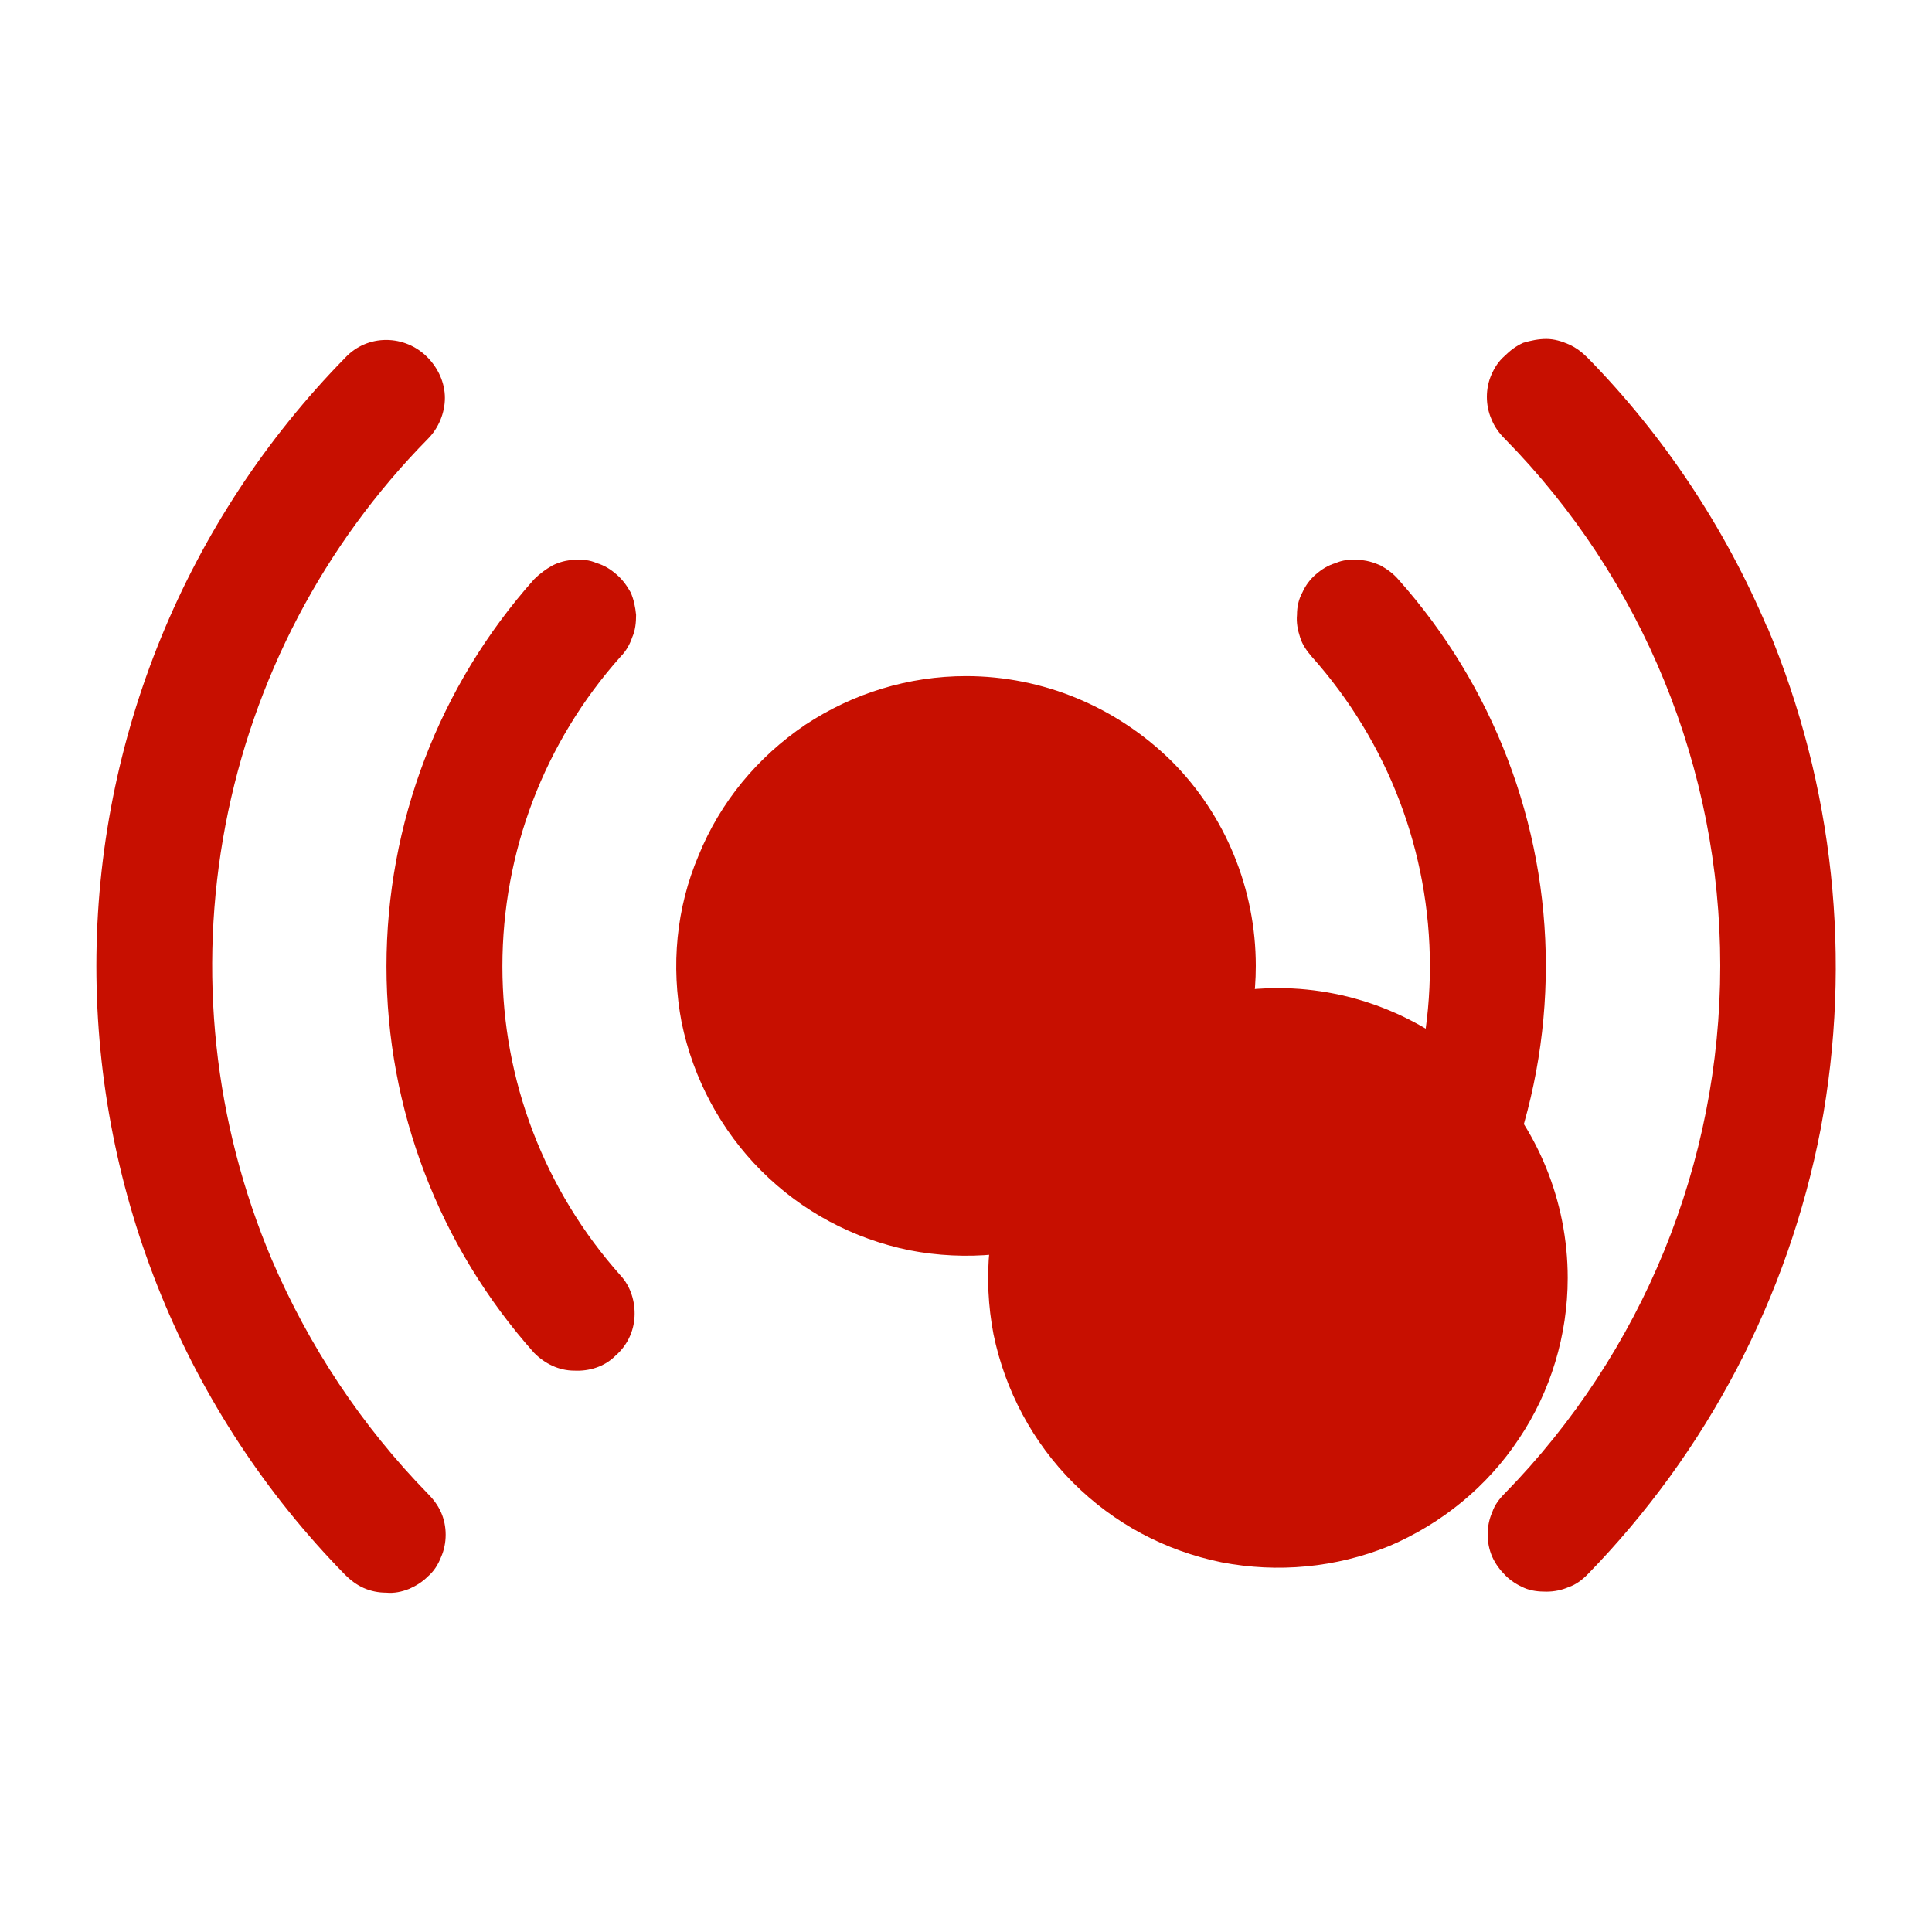 <svg xmlns="http://www.w3.org/2000/svg" xmlns:xlink="http://www.w3.org/1999/xlink" preserveAspectRatio="xMidYMid meet" width="25" height="25" viewBox="0 0 25 25" style="width:100%;height:100%"><defs><animate repeatCount="indefinite" dur="1.44s" begin="0s" xlink:href="#_R_G_L_5_G" fill="freeze" attributeName="opacity" from="1" to="0" keyTimes="0;0.556;1" values="1;0;0" keySplines="0.333 0 0.667 1;0 0 0 0" calcMode="spline"/><animateTransform repeatCount="indefinite" dur="1.44s" begin="0s" xlink:href="#_R_G_L_5_G" fill="freeze" attributeName="transform" from="1 1" to="1.43 1.43" type="scale" additive="sum" keyTimes="0;0.556;1" values="1 1;1.43 1.43;1.43 1.43" keySplines="0.333 0 0.667 1;0 0 0 0" calcMode="spline"/><animateTransform repeatCount="indefinite" dur="1.44s" begin="0s" xlink:href="#_R_G_L_5_G" fill="freeze" attributeName="transform" from="-4.036 -4.037" to="-4.036 -4.037" type="translate" additive="sum" keyTimes="0;1" values="-4.036 -4.037;-4.036 -4.037" keySplines="0 0 1 1" calcMode="spline"/><animate repeatCount="indefinite" dur="1.44s" begin="0s" xlink:href="#_R_G_L_3_G" fill="freeze" attributeName="opacity" from="0" to="0" keyTimes="0;0.472;0.75;0.972;1" values="0;1;1;0;0" keySplines="0.333 0 0.667 1;0.167 0 0.667 1;0.167 0 0.667 1;0 0 0 0" calcMode="spline"/><animate repeatCount="indefinite" dur="1.44s" begin="0s" xlink:href="#_R_G_L_2_G" fill="freeze" attributeName="opacity" from="0" to="0" keyTimes="0;0.472;0.75;0.972;1" values="0;1;1;0;0" keySplines="0.333 0 0.667 1;0.167 0 0.667 1;0.167 0 0.667 1;0 0 0 0" calcMode="spline"/><animate repeatCount="indefinite" dur="1.44s" begin="0s" xlink:href="#_R_G_L_1_G" fill="freeze" attributeName="opacity" from="0" to="0" keyTimes="0;0.25;0.75;0.972;1" values="0;0;1;0;0" keySplines="0.333 0 0.667 1;0.333 0 0.667 1;0.333 0 0.667 1;0 0 0 0" calcMode="spline"/><animate repeatCount="indefinite" dur="1.44s" begin="0s" xlink:href="#_R_G_L_0_G" fill="freeze" attributeName="opacity" from="0" to="0" keyTimes="0;0.25;0.75;0.972;1" values="0;0;1;0;0" keySplines="0.333 0 0.667 1;0.333 0 0.667 1;0.333 0 0.667 1;0 0 0 0" calcMode="spline"/><animate attributeType="XML" attributeName="opacity" dur="1s" from="0" to="1" xlink:href="#time_group"/></defs><g id="_R_G"><g id="_R_G_L_5_G" transform=" translate(12.466, 12.536)"><path id="_R_G_L_5_G_D_0_P_0" fill="#c70f00" fill-opacity="1" fill-rule="nonzero" d=" M7.82 4 C7.82,4.74 7.6,5.47 7.19,6.08 C6.78,6.7 6.19,7.18 5.51,7.47 C4.82,7.75 4.07,7.82 3.34,7.68 C2.61,7.53 1.95,7.18 1.42,6.65 C0.9,6.13 0.54,5.46 0.39,4.73 C0.25,4 0.32,3.25 0.61,2.57 C0.89,1.88 1.37,1.3 1.99,0.88 C2.61,0.47 3.33,0.25 4.07,0.25 C5.07,0.25 6.02,0.65 6.73,1.35 C7.43,2.05 7.82,3.01 7.82,4z "/></g><g id="_R_G_L_4_G" transform=" translate(12.466, 12.536) translate(-4.036, -4.037)"><path id="_R_G_L_4_G_D_0_P_0" fill="#c70f00" fill-opacity="1" fill-rule="nonzero" d=" M7.82 4 C7.82,4.74 7.6,5.47 7.19,6.08 C6.78,6.7 6.19,7.18 5.51,7.47 C4.82,7.75 4.07,7.82 3.34,7.68 C2.61,7.53 1.95,7.18 1.42,6.65 C0.9,6.13 0.54,5.46 0.39,4.73 C0.25,4 0.32,3.25 0.61,2.57 C0.89,1.88 1.37,1.3 1.99,0.88 C2.61,0.47 3.33,0.25 4.07,0.25 C5.07,0.25 6.02,0.65 6.73,1.35 C7.43,2.05 7.82,3.01 7.82,4z "/></g><g id="_R_G_L_3_G" transform=" translate(18.389, 12.493) translate(-1.866, -5.507)"><path id="_R_G_L_3_G_D_0_P_0" fill="#c70f00" fill-opacity="1" fill-rule="nonzero" d=" M3.48 5.51 C3.48,3.67 2.8,1.89 1.57,0.51 C1.51,0.44 1.43,0.38 1.34,0.33 C1.25,0.29 1.15,0.26 1.05,0.26 C0.95,0.25 0.85,0.26 0.76,0.3 C0.66,0.33 0.58,0.38 0.5,0.45 C0.43,0.51 0.37,0.59 0.33,0.68 C0.28,0.77 0.26,0.87 0.26,0.97 C0.25,1.07 0.27,1.17 0.3,1.26 C0.33,1.36 0.39,1.44 0.45,1.51 C1.44,2.62 1.98,4.04 1.98,5.52 C1.98,6.99 1.44,8.41 0.45,9.51 C0.32,9.66 0.26,9.86 0.27,10.05 C0.28,10.25 0.37,10.43 0.52,10.56 C0.67,10.7 0.86,10.76 1.06,10.75 C1.25,10.74 1.44,10.66 1.57,10.52 C2.8,9.14 3.48,7.36 3.48,5.51z "/></g><g id="_R_G_L_2_G" transform=" translate(6.617, 12.493) translate(-1.866, -5.507)"><path id="_R_G_L_2_G_D_0_P_0" fill="#c70f00" fill-opacity="1" fill-rule="nonzero" d=" M3.28 1.51 C3.35,1.44 3.4,1.35 3.43,1.26 C3.47,1.17 3.48,1.07 3.48,0.97 C3.47,0.87 3.45,0.77 3.41,0.68 C3.36,0.59 3.3,0.51 3.23,0.45 C3.15,0.38 3.07,0.33 2.97,0.3 C2.88,0.26 2.78,0.25 2.68,0.26 C2.58,0.26 2.48,0.29 2.4,0.33 C2.31,0.38 2.23,0.44 2.16,0.51 C0.93,1.89 0.25,3.67 0.25,5.52 C0.25,7.36 0.93,9.14 2.16,10.52 C2.3,10.66 2.48,10.75 2.68,10.75 C2.87,10.76 3.07,10.7 3.21,10.56 C3.36,10.43 3.45,10.25 3.46,10.05 C3.47,9.86 3.41,9.66 3.28,9.52 C2.29,8.41 1.75,6.99 1.75,5.52 C1.75,4.04 2.29,2.62 3.28,1.51z "/></g><g id="_R_G_L_1_G" transform=" translate(21.605, 12.493) translate(-2.615, -8.357)"><path id="_R_G_L_1_G_D_0_P_0" fill="#c70f00" fill-opacity="1" fill-rule="nonzero" d=" M3.88 3.99 C3.33,2.69 2.54,1.5 1.55,0.49 C1.48,0.42 1.4,0.36 1.31,0.32 C1.22,0.28 1.12,0.25 1.02,0.25 C0.92,0.25 0.82,0.27 0.72,0.3 C0.63,0.34 0.55,0.4 0.48,0.47 C0.4,0.54 0.35,0.62 0.31,0.71 C0.27,0.8 0.25,0.9 0.25,1 C0.25,1.1 0.27,1.2 0.31,1.29 C0.35,1.39 0.41,1.47 0.48,1.54 C2.27,3.36 3.27,5.81 3.27,8.36 C3.27,10.91 2.27,13.36 0.48,15.19 C0.41,15.26 0.35,15.34 0.32,15.43 C0.28,15.52 0.26,15.62 0.26,15.72 C0.26,15.82 0.28,15.92 0.32,16.01 C0.36,16.1 0.42,16.18 0.49,16.25 C0.56,16.32 0.64,16.37 0.73,16.41 C0.82,16.45 0.92,16.46 1.02,16.46 C1.12,16.46 1.22,16.44 1.31,16.4 C1.4,16.37 1.48,16.31 1.55,16.24 C3.1,14.65 4.15,12.65 4.57,10.47 C4.98,8.28 4.74,6.03 3.88,3.98 C3.88,3.98 3.88,3.99 3.88,3.99z "/></g><g id="_R_G_L_0_G" transform=" translate(3.506, 12.507) translate(-2.509, -8.358)"><path id="_R_G_L_0_G_D_0_P_0" fill="#c70f00" fill-opacity="1" fill-rule="nonzero" d=" M2.52 12.15 C1.77,10.38 1.56,8.42 1.92,6.53 C2.28,4.64 3.19,2.9 4.54,1.53 C4.68,1.39 4.76,1.19 4.76,1 C4.76,0.8 4.67,0.61 4.53,0.47 C4.39,0.33 4.2,0.25 4,0.25 C3.8,0.25 3.61,0.33 3.47,0.48 C1.41,2.58 0.25,5.41 0.25,8.35 C0.25,11.3 1.41,14.13 3.47,16.23 C3.54,16.3 3.62,16.36 3.71,16.4 C3.8,16.44 3.9,16.46 4,16.46 C4.1,16.47 4.2,16.45 4.3,16.41 C4.39,16.37 4.47,16.32 4.54,16.25 C4.62,16.18 4.67,16.1 4.71,16 C4.75,15.91 4.77,15.81 4.77,15.71 C4.77,15.61 4.75,15.51 4.71,15.42 C4.67,15.33 4.61,15.25 4.54,15.18 C3.68,14.3 3,13.27 2.52,12.15z "/></g></g><g id="time_group"/></svg>
